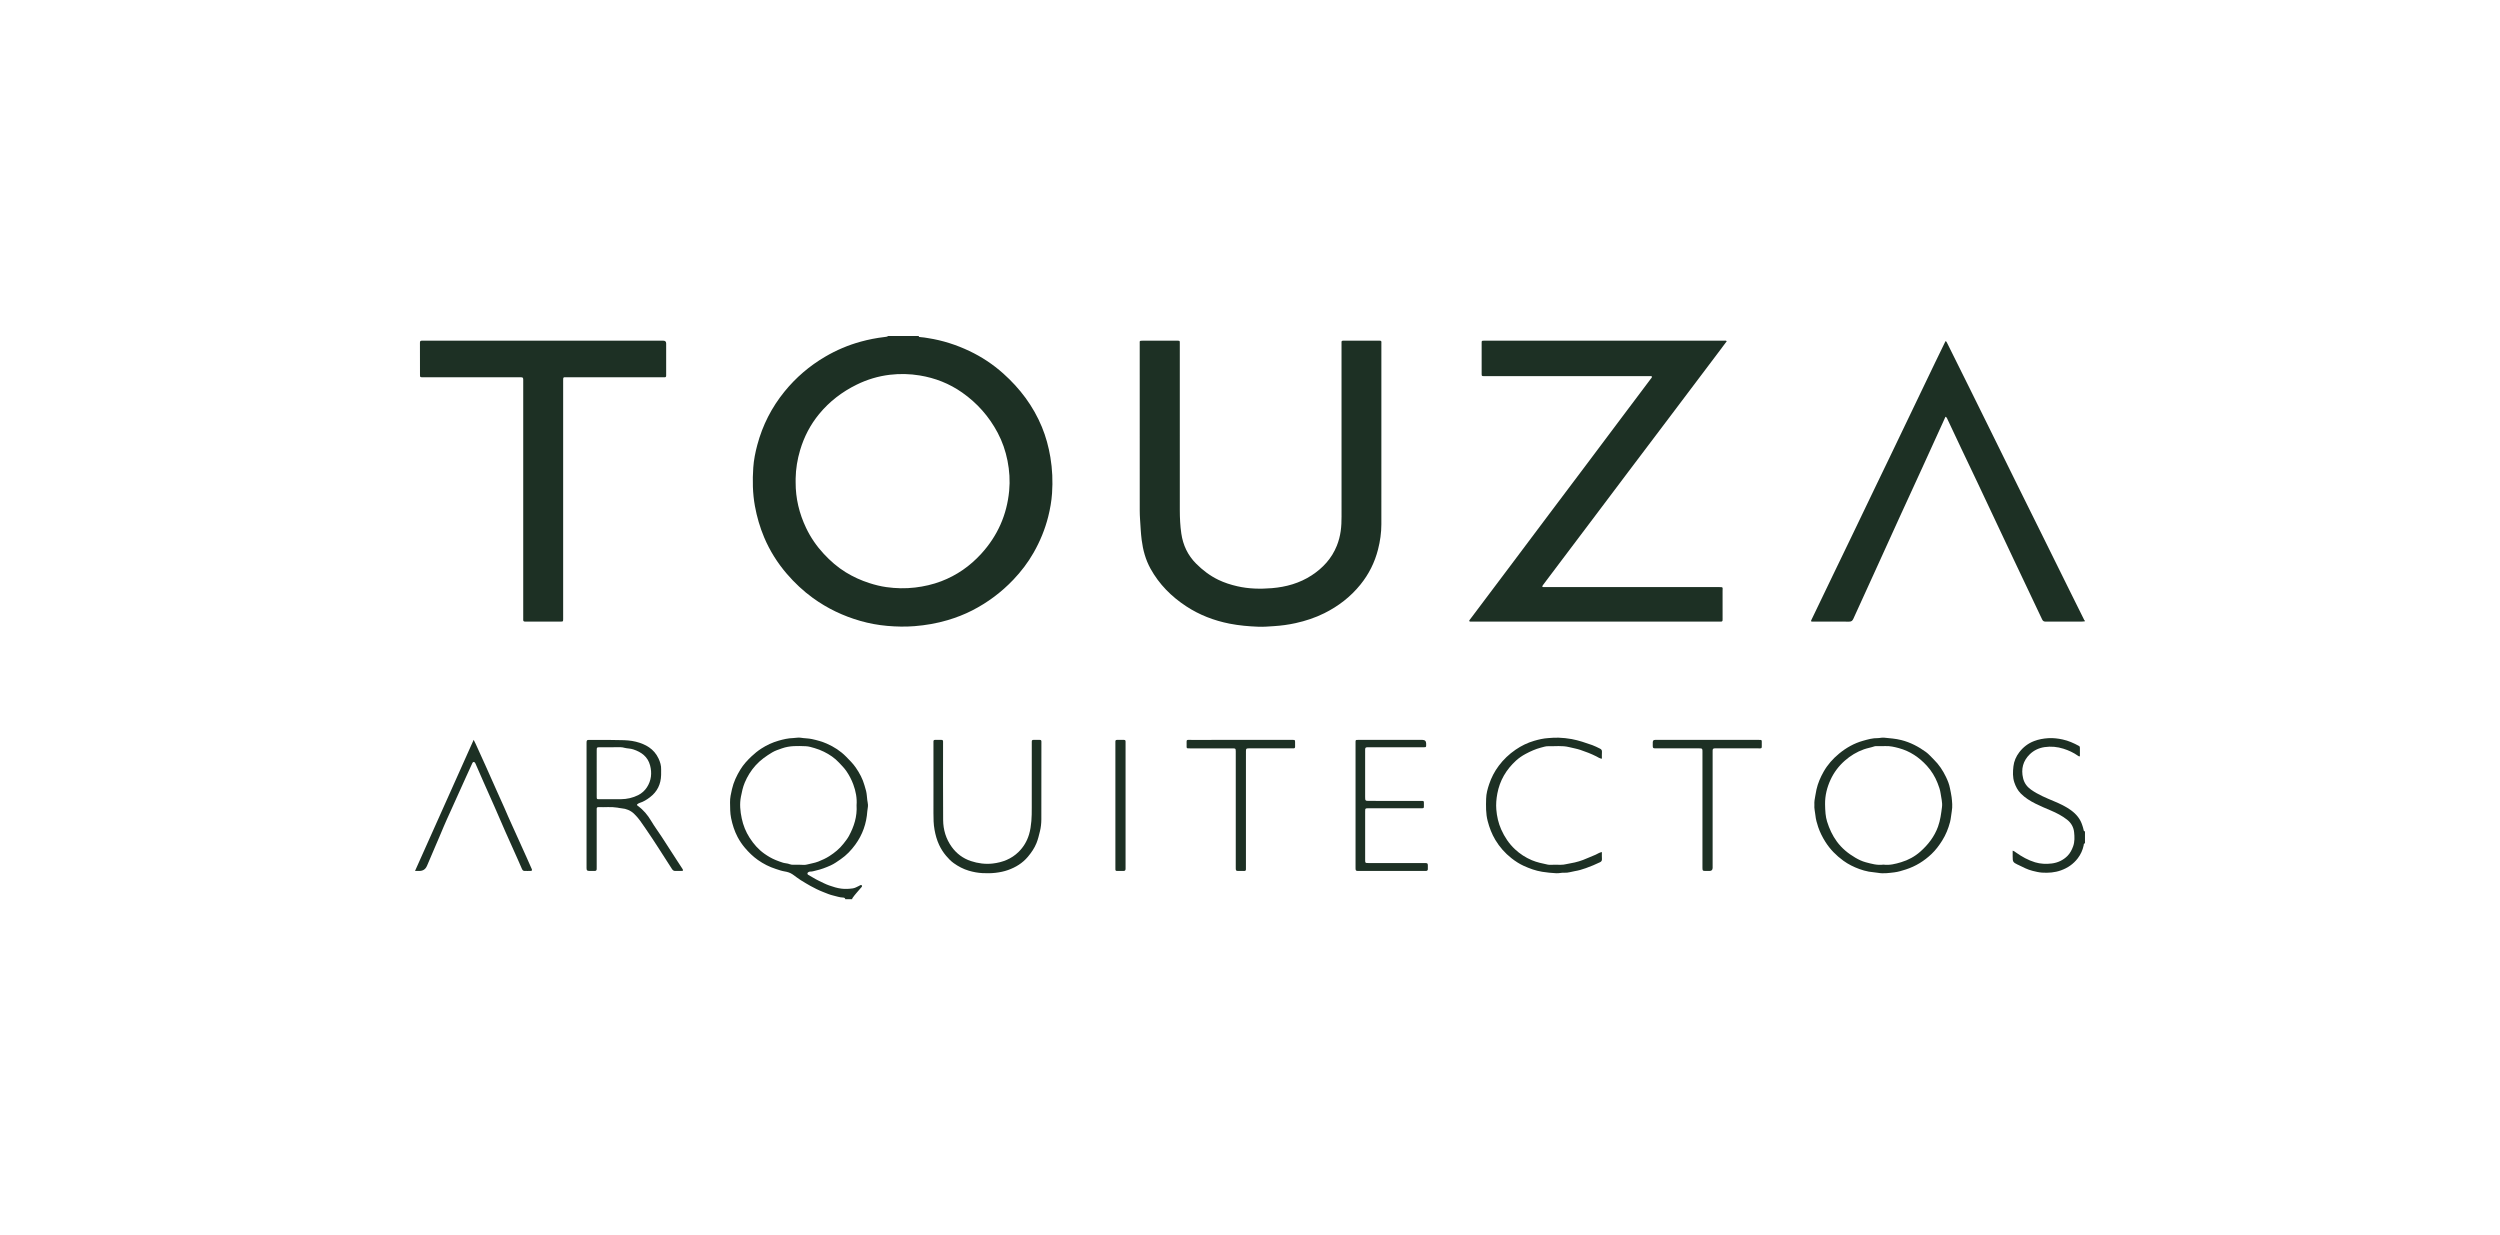 <svg width="253" height="125" viewBox="0 0 253 125" fill="none" xmlns="http://www.w3.org/2000/svg">
<g clip-path="url(#clip0_15585_3451)">
<path d="M92.98 34C92.963 34.122 93.057 34.109 93.126 34.113C93.403 34.126 93.673 34.179 93.946 34.222C95.393 34.449 96.772 34.892 98.094 35.519C99.349 36.113 100.494 36.873 101.528 37.797C103.227 39.315 104.566 41.096 105.439 43.208C105.846 44.194 106.122 45.22 106.299 46.276C106.501 47.485 106.55 48.7 106.468 49.917C106.415 50.712 106.276 51.499 106.081 52.277C105.756 53.568 105.256 54.782 104.599 55.934C104.032 56.931 103.342 57.834 102.55 58.666C101.339 59.939 99.952 60.974 98.392 61.774C97.59 62.185 96.75 62.508 95.883 62.764C94.793 63.086 93.685 63.276 92.553 63.367C91.63 63.441 90.714 63.42 89.792 63.34C88.869 63.259 87.963 63.092 87.076 62.839C85.337 62.343 83.725 61.575 82.257 60.51C81.281 59.802 80.41 58.981 79.626 58.069C78.672 56.958 77.901 55.732 77.331 54.379C76.902 53.359 76.597 52.306 76.398 51.217C76.161 49.924 76.145 48.624 76.231 47.322C76.283 46.545 76.438 45.78 76.64 45.023C77.173 43.027 78.09 41.229 79.39 39.629C80.547 38.204 81.923 37.026 83.507 36.098C84.642 35.432 85.844 34.921 87.116 34.573C87.898 34.359 88.688 34.202 89.493 34.109C89.629 34.094 89.773 34.086 89.893 34H92.98L92.98 34ZM80.519 48.416C80.519 48.549 80.52 48.682 80.519 48.816C80.512 50.432 80.881 51.962 81.573 53.419C82.034 54.388 82.635 55.264 83.366 56.049C84.029 56.762 84.755 57.403 85.589 57.914C86.342 58.375 87.138 58.74 87.983 59.009C88.546 59.19 89.118 59.335 89.7 59.416C90.662 59.551 91.627 59.573 92.599 59.459C93.512 59.351 94.398 59.149 95.252 58.824C96.824 58.225 98.17 57.282 99.301 56.042C100.95 54.233 101.898 52.106 102.128 49.667C102.224 48.648 102.16 47.636 101.961 46.63C101.764 45.635 101.438 44.687 100.963 43.792C100.091 42.15 98.891 40.791 97.369 39.724C96.073 38.816 94.635 38.251 93.071 37.995C92.069 37.831 91.065 37.807 90.06 37.926C88.881 38.065 87.756 38.404 86.689 38.929C85.219 39.652 83.944 40.628 82.9 41.895C82.006 42.98 81.373 44.203 80.972 45.551C80.694 46.488 80.537 47.44 80.519 48.416V48.416Z" fill="#1D3024"/>
<path d="M211 62.871C210.86 62.898 210.72 62.906 210.578 62.906C209.396 62.904 208.214 62.9 207.033 62.909C206.841 62.911 206.739 62.85 206.659 62.678C206.188 61.671 205.709 60.669 205.232 59.664C204.735 58.618 204.237 57.571 203.742 56.523C203.194 55.364 202.65 54.204 202.103 53.044C201.452 51.66 200.801 50.275 200.147 48.892C199.594 47.725 199.036 46.56 198.483 45.394C198.015 44.406 197.551 43.418 197.086 42.429C197.042 42.335 197.013 42.231 196.883 42.17C196.784 42.391 196.686 42.611 196.586 42.83C195.902 44.333 195.219 45.837 194.532 47.34C193.75 49.049 192.962 50.756 192.181 52.466C191.436 54.097 190.698 55.731 189.955 57.364C189.157 59.117 188.355 60.87 187.558 62.624C187.472 62.813 187.367 62.914 187.13 62.911C185.92 62.897 184.71 62.905 183.5 62.905C183.462 62.905 183.423 62.907 183.385 62.907C183.269 62.907 183.26 62.848 183.303 62.758C183.431 62.493 183.559 62.227 183.686 61.962C184.3 60.686 184.912 59.409 185.526 58.134C186.194 56.748 186.866 55.363 187.533 53.975C188.291 52.4 189.045 50.822 189.803 49.246C190.276 48.261 190.754 47.279 191.227 46.294C191.849 45.002 192.468 43.708 193.088 42.414C194.001 40.513 194.912 38.61 195.825 36.709C196.174 35.983 196.529 35.26 196.887 34.522C196.98 34.553 197.01 34.633 197.046 34.705C197.769 36.16 198.492 37.614 199.214 39.069C199.846 40.346 200.477 41.623 201.108 42.9C202.196 45.106 203.283 47.313 204.372 49.518C205.146 51.085 205.925 52.648 206.7 54.214C207.652 56.138 208.602 58.062 209.554 59.985C209.996 60.879 210.44 61.772 210.885 62.665C210.913 62.721 210.922 62.795 211 62.814V62.871V62.871Z" fill="#1D3024"/>
<path d="M85.547 91C85.522 90.851 85.404 90.835 85.289 90.831C84.964 90.82 84.662 90.705 84.35 90.635C83.981 90.553 83.639 90.4 83.289 90.264C82.845 90.092 82.423 89.877 82.008 89.65C81.677 89.469 81.357 89.267 81.034 89.071C80.744 88.895 80.483 88.669 80.199 88.479C79.957 88.317 79.698 88.235 79.41 88.19C79.105 88.142 78.809 88.033 78.513 87.938C77.86 87.728 77.253 87.422 76.694 87.026C76.203 86.679 75.778 86.262 75.388 85.804C75.096 85.46 74.848 85.093 74.64 84.697C74.325 84.098 74.126 83.46 73.988 82.796C73.878 82.267 73.892 81.739 73.88 81.209C73.869 80.748 73.975 80.308 74.076 79.864C74.236 79.153 74.544 78.507 74.92 77.888C75.228 77.381 75.626 76.948 76.054 76.543C76.358 76.256 76.682 75.993 77.033 75.764C77.581 75.407 78.174 75.134 78.796 74.956C79.274 74.82 79.763 74.704 80.273 74.691C80.526 74.685 80.789 74.615 81.037 74.659C81.41 74.724 81.788 74.711 82.163 74.793C82.683 74.906 83.19 75.042 83.674 75.257C84.398 75.577 85.056 75.996 85.617 76.566C85.963 76.917 86.314 77.261 86.596 77.668C86.982 78.226 87.302 78.817 87.485 79.474C87.539 79.664 87.599 79.852 87.648 80.045C87.725 80.35 87.729 80.664 87.769 80.972C87.79 81.131 87.831 81.287 87.839 81.45C87.85 81.672 87.786 81.882 87.771 82.1C87.689 83.34 87.288 84.475 86.556 85.478C86.143 86.045 85.662 86.552 85.075 86.955C84.748 87.18 84.426 87.416 84.066 87.578C83.586 87.794 83.093 87.983 82.575 88.098C82.38 88.141 82.195 88.216 81.99 88.204C81.937 88.201 81.879 88.228 81.827 88.251C81.693 88.307 81.667 88.464 81.789 88.531C82.147 88.725 82.484 88.953 82.855 89.129C83.205 89.296 83.548 89.48 83.914 89.608C84.312 89.748 84.711 89.875 85.14 89.93C85.535 89.982 85.915 89.958 86.298 89.905C86.511 89.875 86.708 89.762 86.905 89.666C87.003 89.618 87.134 89.502 87.212 89.602C87.298 89.714 87.151 89.812 87.076 89.903C86.816 90.216 86.532 90.51 86.298 90.845C86.264 90.894 86.234 90.939 86.234 91H85.548L85.547 91ZM86.685 81.488C86.742 80.782 86.608 80.069 86.35 79.376C86.171 78.893 85.935 78.442 85.641 78.017C85.428 77.71 85.164 77.453 84.912 77.181C84.474 76.708 83.952 76.356 83.38 76.075C83.079 75.927 82.767 75.805 82.44 75.71C82.148 75.626 81.852 75.53 81.558 75.518C80.745 75.486 79.927 75.451 79.137 75.733C78.799 75.854 78.451 75.96 78.146 76.143C77.535 76.509 76.956 76.916 76.471 77.454C76 77.977 75.638 78.56 75.368 79.203C75.177 79.658 75.077 80.138 74.982 80.621C74.837 81.364 74.91 82.099 75.063 82.821C75.21 83.52 75.474 84.184 75.866 84.79C76.266 85.409 76.739 85.959 77.346 86.388C77.709 86.645 78.09 86.872 78.501 87.038C78.745 87.136 78.992 87.231 79.247 87.308C79.467 87.374 79.698 87.364 79.909 87.454C80.034 87.507 80.165 87.516 80.3 87.514C80.519 87.51 80.738 87.514 80.957 87.513C81.186 87.512 81.427 87.554 81.64 87.496C82.029 87.389 82.43 87.342 82.812 87.191C83.202 87.037 83.578 86.864 83.928 86.641C84.465 86.297 84.958 85.898 85.355 85.39C85.553 85.136 85.758 84.885 85.911 84.602C86.43 83.643 86.757 82.632 86.685 81.488Z" fill="#1D3024"/>
<path d="M211 85.34C210.856 85.349 210.883 85.475 210.866 85.557C210.765 86.038 210.566 86.472 210.268 86.863C209.824 87.445 209.245 87.84 208.558 88.084C207.939 88.305 207.299 88.351 206.652 88.309C206.333 88.288 206.02 88.209 205.707 88.133C205.177 88.004 204.704 87.75 204.222 87.513C204.214 87.509 204.203 87.509 204.195 87.505C203.712 87.267 203.682 87.218 203.682 86.678C203.682 86.491 203.682 86.304 203.682 86.087C203.834 86.131 203.919 86.205 204.009 86.269C204.607 86.693 205.243 87.05 205.947 87.264C206.498 87.431 207.076 87.455 207.64 87.384C208.24 87.309 208.789 87.058 209.224 86.622C209.494 86.351 209.669 86.013 209.8 85.651C209.97 85.179 209.949 84.687 209.899 84.212C209.847 83.711 209.598 83.27 209.189 82.952C208.689 82.562 208.131 82.271 207.547 82.024C207.028 81.804 206.507 81.586 206.004 81.335C205.452 81.06 204.927 80.736 204.491 80.29C204.187 79.978 203.994 79.601 203.853 79.191C203.668 78.652 203.699 78.092 203.759 77.552C203.816 77.041 204.026 76.55 204.352 76.126C204.748 75.611 205.245 75.227 205.852 74.996C206.313 74.82 206.795 74.734 207.289 74.703C207.777 74.673 208.26 74.732 208.73 74.833C209.315 74.958 209.864 75.201 210.391 75.49C210.47 75.533 210.487 75.598 210.486 75.679C210.485 75.965 210.486 76.25 210.486 76.529C210.397 76.57 210.347 76.522 210.293 76.484C209.841 76.164 209.341 75.933 208.818 75.769C208.201 75.575 207.568 75.511 206.914 75.607C206.328 75.694 205.823 75.935 205.414 76.332C204.729 76.999 204.512 77.825 204.738 78.759C204.854 79.24 205.124 79.615 205.528 79.903C206.258 80.425 207.082 80.755 207.899 81.1C208.493 81.35 209.075 81.623 209.598 82.007C210.13 82.398 210.532 82.881 210.73 83.523C210.771 83.658 210.823 83.788 210.849 83.93C210.863 84.009 210.863 84.133 211 84.14V85.34H211Z" fill="#1D3024"/>
<path d="M174.749 34.529C174.523 34.832 174.3 35.135 174.073 35.436C172.222 37.892 170.37 40.347 168.518 42.802C167.268 44.459 166.015 46.113 164.766 47.77C163.688 49.199 162.614 50.63 161.536 52.06C160.293 53.71 159.048 55.359 157.805 57.008C157.266 57.722 156.728 58.437 156.19 59.152C156.156 59.197 156.122 59.244 156.094 59.294C156.057 59.363 156.092 59.402 156.16 59.409C156.236 59.416 156.313 59.413 156.389 59.413C162.24 59.413 168.092 59.414 173.943 59.412C174.419 59.412 174.325 59.429 174.325 59.796C174.327 60.72 174.326 61.645 174.326 62.569C174.326 62.635 174.329 62.702 174.324 62.769C174.317 62.857 174.267 62.907 174.175 62.906C174.127 62.906 174.08 62.905 174.032 62.905C165.665 62.905 157.297 62.905 148.93 62.905C148.883 62.905 148.835 62.909 148.787 62.905C148.673 62.894 148.667 62.83 148.718 62.748C148.742 62.707 148.776 62.673 148.805 62.635C150.138 60.862 151.472 59.09 152.804 57.317C154.125 55.559 155.442 53.798 156.763 52.04C158.004 50.388 159.248 48.74 160.489 47.089C161.679 45.506 162.865 43.92 164.053 42.336C165.047 41.011 166.043 39.687 167.039 38.363C167.062 38.333 167.09 38.306 167.111 38.275C167.147 38.221 167.201 38.166 167.158 38.097C167.121 38.038 167.054 38.067 167 38.066C166.885 38.063 166.771 38.065 166.657 38.065C161.196 38.065 155.736 38.065 150.275 38.065C150.237 38.065 150.199 38.066 150.161 38.065C149.961 38.059 149.946 38.05 149.943 37.856C149.938 37.551 149.943 37.246 149.943 36.941C149.943 36.198 149.942 35.454 149.943 34.711C149.943 34.489 149.948 34.485 150.158 34.477C150.215 34.474 150.272 34.476 150.33 34.476C158.373 34.476 166.416 34.476 174.459 34.478C174.549 34.478 174.649 34.438 174.749 34.53L174.749 34.529Z" fill="#1D3024"/>
<path d="M139.795 44.027C139.795 47.037 139.797 50.048 139.794 53.059C139.793 53.918 139.671 54.761 139.459 55.596C139.124 56.916 138.53 58.105 137.676 59.161C136.675 60.401 135.441 61.351 134.015 62.06C133.091 62.519 132.12 62.839 131.116 63.06C130.392 63.22 129.658 63.319 128.916 63.366C128.394 63.4 127.872 63.446 127.348 63.425C126.37 63.387 125.398 63.304 124.432 63.114C122.856 62.802 121.386 62.237 120.046 61.358C118.544 60.373 117.303 59.127 116.429 57.543C115.931 56.64 115.669 55.665 115.538 54.646C115.449 53.957 115.423 53.265 115.374 52.573C115.33 51.963 115.342 51.355 115.341 50.747C115.337 45.421 115.339 40.095 115.339 34.769C115.339 34.712 115.339 34.655 115.338 34.598C115.337 34.527 115.38 34.493 115.442 34.486C115.517 34.477 115.594 34.476 115.67 34.476C116.803 34.476 117.937 34.476 119.071 34.476C119.109 34.476 119.148 34.475 119.186 34.477C119.389 34.487 119.393 34.491 119.396 34.689C119.398 34.804 119.396 34.918 119.396 35.032C119.396 40.568 119.395 46.103 119.397 51.638C119.398 52.428 119.435 53.217 119.55 53.999C119.723 55.172 120.2 56.191 121.046 57.039C121.71 57.705 122.446 58.265 123.293 58.675C123.909 58.973 124.556 59.178 125.225 59.331C126.38 59.596 127.547 59.618 128.716 59.522C130.154 59.403 131.52 59.021 132.742 58.224C133.883 57.478 134.774 56.508 135.287 55.228C135.478 54.751 135.607 54.254 135.679 53.742C135.749 53.251 135.764 52.759 135.764 52.264C135.762 46.434 135.762 40.603 135.762 34.772C135.762 34.734 135.765 34.696 135.761 34.658C135.743 34.516 135.818 34.47 135.946 34.476C135.984 34.478 136.022 34.476 136.06 34.476C137.203 34.476 138.347 34.476 139.49 34.476C139.547 34.476 139.605 34.476 139.662 34.479C139.754 34.482 139.801 34.528 139.798 34.623C139.796 34.67 139.795 34.718 139.795 34.766C139.795 37.853 139.795 40.939 139.795 44.026L139.795 44.027Z" fill="#1D3024"/>
<path d="M54.955 34.477C58.986 34.477 63.017 34.477 67.047 34.477C67.076 34.477 67.105 34.476 67.133 34.477C67.321 34.479 67.415 34.573 67.416 34.76C67.416 35.798 67.416 36.837 67.416 37.876C67.416 37.933 67.418 37.99 67.414 38.047C67.407 38.137 67.356 38.183 67.264 38.181C67.207 38.18 67.15 38.18 67.093 38.18C63.834 38.18 60.575 38.18 57.316 38.18C57.259 38.18 57.202 38.182 57.144 38.178C57.048 38.173 57.004 38.226 56.996 38.313C56.989 38.379 56.991 38.446 56.991 38.513C56.991 46.535 56.991 54.557 56.991 62.579C56.991 62.607 56.992 62.636 56.991 62.664C56.987 62.897 56.98 62.905 56.751 62.905C55.627 62.906 54.502 62.905 53.378 62.905C53.292 62.905 53.206 62.907 53.12 62.905C53.006 62.902 52.944 62.847 52.949 62.727C52.951 62.67 52.95 62.613 52.95 62.556C52.95 54.553 52.95 46.55 52.95 38.547C52.95 38.499 52.953 38.451 52.95 38.404C52.94 38.22 52.911 38.191 52.731 38.18C52.674 38.176 52.617 38.18 52.56 38.18C49.329 38.18 46.099 38.18 42.869 38.18C42.821 38.18 42.773 38.182 42.726 38.18C42.52 38.171 42.503 38.158 42.503 37.942C42.501 36.856 42.505 35.77 42.498 34.684C42.497 34.532 42.549 34.474 42.691 34.477C42.777 34.479 42.863 34.477 42.949 34.477C46.951 34.477 50.953 34.477 54.955 34.477H54.955Z" fill="#1D3024"/>
<path d="M183.616 81.455C183.596 81.139 183.646 80.843 183.706 80.543C183.749 80.331 183.778 80.116 183.826 79.903C183.971 79.259 184.23 78.663 184.552 78.093C184.954 77.382 185.492 76.78 186.12 76.263C186.835 75.675 187.632 75.222 188.526 74.97C189.015 74.832 189.505 74.689 190.027 74.697C190.231 74.7 190.439 74.63 190.648 74.65C191.24 74.708 191.831 74.748 192.415 74.896C193.331 75.127 194.144 75.555 194.898 76.1C195.194 76.314 195.435 76.605 195.7 76.862C196.223 77.373 196.62 77.974 196.934 78.629C197.109 78.994 197.263 79.37 197.336 79.773C197.39 80.07 197.468 80.365 197.502 80.664C197.557 81.14 197.608 81.615 197.52 82.098C197.453 82.46 197.438 82.829 197.344 83.189C197.17 83.855 196.915 84.484 196.548 85.067C196.239 85.56 195.892 86.024 195.472 86.424C194.723 87.136 193.866 87.668 192.872 87.989C192.482 88.115 192.089 88.237 191.692 88.284C191.15 88.347 190.605 88.43 190.049 88.33C189.745 88.275 189.431 88.267 189.122 88.21C188.795 88.149 188.477 88.058 188.171 87.947C187.595 87.737 187.046 87.467 186.547 87.104C185.829 86.58 185.215 85.963 184.734 85.205C184.431 84.727 184.182 84.229 184.001 83.7C183.868 83.309 183.758 82.908 183.716 82.488C183.682 82.141 183.583 81.8 183.616 81.455L183.616 81.455ZM190.605 87.5C191.227 87.584 191.817 87.428 192.396 87.255C193.117 87.04 193.775 86.683 194.339 86.182C195.128 85.483 195.759 84.67 196.126 83.66C196.362 83.011 196.444 82.34 196.53 81.667C196.589 81.2 196.45 80.743 196.389 80.285C196.342 79.936 196.217 79.59 196.084 79.252C195.828 78.599 195.467 78.01 195 77.497C194.222 76.645 193.297 76.016 192.163 75.71C191.712 75.588 191.267 75.484 190.797 75.504C190.511 75.516 190.225 75.506 189.939 75.508C189.864 75.508 189.782 75.5 189.713 75.524C189.358 75.649 188.986 75.705 188.629 75.831C187.9 76.088 187.26 76.482 186.69 76.984C186.081 77.521 185.596 78.161 185.252 78.907C184.889 79.696 184.687 80.513 184.697 81.382C184.701 81.705 184.713 82.025 184.745 82.347C184.773 82.624 184.823 82.897 184.904 83.153C185.129 83.869 185.436 84.544 185.886 85.159C186.392 85.85 187.032 86.374 187.758 86.798C188.089 86.992 188.447 87.165 188.816 87.262C189.399 87.416 189.989 87.589 190.606 87.499L190.605 87.5Z" fill="#1D3024"/>
<path d="M59.359 81.503C59.359 79.445 59.359 77.387 59.359 75.329C59.359 75.272 59.358 75.215 59.359 75.158C59.365 74.907 59.389 74.879 59.639 74.878C60.249 74.875 60.859 74.87 61.468 74.879C61.905 74.886 62.343 74.896 62.779 74.9C63.311 74.904 63.84 74.933 64.349 75.061C65.338 75.308 66.185 75.784 66.642 76.758C66.808 77.111 66.924 77.483 66.907 77.883C66.899 78.064 66.909 78.246 66.905 78.427C66.882 79.354 66.525 80.113 65.776 80.68C65.459 80.921 65.13 81.133 64.745 81.25C64.682 81.269 64.623 81.303 64.566 81.338C64.432 81.419 64.427 81.47 64.558 81.564C65.124 81.97 65.551 82.49 65.905 83.088C66.234 83.642 66.622 84.161 66.974 84.701C67.504 85.512 68.025 86.328 68.551 87.142C68.716 87.397 68.886 87.649 69.05 87.905C69.171 88.095 69.153 88.134 68.942 88.139C68.742 88.145 68.542 88.138 68.342 88.141C68.182 88.144 68.086 88.072 67.999 87.937C67.112 86.568 66.253 85.181 65.325 83.839C64.964 83.318 64.623 82.776 64.155 82.341C63.807 82.017 63.378 81.839 62.903 81.801C62.759 81.79 62.621 81.756 62.482 81.733C61.847 81.627 61.209 81.709 60.573 81.681C60.441 81.676 60.377 81.728 60.386 81.864C60.39 81.94 60.386 82.016 60.386 82.093C60.386 83.969 60.386 85.846 60.386 87.723C60.386 87.8 60.386 87.876 60.384 87.952C60.382 88.082 60.312 88.14 60.185 88.14C60.004 88.14 59.823 88.146 59.642 88.139C59.406 88.131 59.36 88.084 59.359 87.849C59.356 87.306 59.358 86.763 59.358 86.22C59.358 84.648 59.358 83.076 59.358 81.504L59.359 81.503ZM60.387 78.25C60.387 79.031 60.386 79.812 60.387 80.593C60.387 80.878 60.389 80.88 60.668 80.88C61.392 80.882 62.116 80.887 62.84 80.879C63.452 80.873 64.038 80.742 64.588 80.466C64.953 80.283 65.252 80.007 65.47 79.674C65.912 78.993 65.994 78.236 65.789 77.461C65.556 76.58 64.92 76.113 64.086 75.838C63.791 75.74 63.489 75.755 63.197 75.68C63.079 75.649 62.961 75.618 62.833 75.619C62.119 75.624 61.404 75.62 60.69 75.622C60.406 75.623 60.388 75.643 60.387 75.936C60.386 76.707 60.386 77.479 60.386 78.25H60.387Z" fill="#1D3024"/>
<path d="M94.466 79.136C94.466 77.84 94.466 76.545 94.466 75.249C94.466 75.183 94.469 75.116 94.466 75.049C94.461 74.931 94.511 74.874 94.634 74.876C94.844 74.88 95.054 74.879 95.263 74.876C95.379 74.875 95.444 74.918 95.438 75.042C95.435 75.118 95.438 75.195 95.438 75.271C95.439 77.843 95.427 80.415 95.446 82.986C95.453 83.972 95.731 84.897 96.314 85.706C96.804 86.386 97.457 86.874 98.252 87.138C98.968 87.375 99.717 87.475 100.467 87.388C101.454 87.274 102.358 86.925 103.079 86.215C103.58 85.723 103.932 85.131 104.137 84.453C104.272 84.005 104.333 83.552 104.375 83.086C104.415 82.639 104.413 82.194 104.414 81.749C104.419 79.587 104.416 77.424 104.416 75.262C104.416 75.196 104.42 75.129 104.416 75.062C104.408 74.929 104.465 74.871 104.6 74.875C104.8 74.881 105 74.88 105.2 74.875C105.33 74.872 105.399 74.917 105.39 75.055C105.387 75.103 105.39 75.15 105.39 75.198C105.39 77.77 105.394 80.342 105.384 82.913C105.382 83.317 105.342 83.721 105.243 84.122C105.143 84.526 105.051 84.927 104.895 85.316C104.686 85.836 104.374 86.284 104.02 86.707C103.482 87.35 102.789 87.772 102.012 88.048C101.615 88.189 101.2 88.275 100.773 88.326C100.325 88.379 99.879 88.382 99.436 88.36C98.967 88.336 98.504 88.251 98.045 88.115C97.483 87.949 96.982 87.684 96.513 87.348C96.22 87.138 95.973 86.878 95.738 86.599C95.454 86.26 95.222 85.894 95.037 85.498C94.811 85.015 94.672 84.505 94.576 83.979C94.473 83.415 94.463 82.848 94.465 82.278C94.47 81.231 94.467 80.183 94.467 79.135L94.466 79.136Z" fill="#1D3024"/>
<path d="M162.112 86.227C162.112 86.481 162.1 86.71 162.116 86.937C162.127 87.098 162.055 87.191 161.929 87.254C161.464 87.484 160.984 87.677 160.497 87.853C160.124 87.988 159.742 88.1 159.357 88.161C159.015 88.215 158.684 88.344 158.325 88.32C158.053 88.301 157.781 88.386 157.503 88.372C157.021 88.348 156.544 88.301 156.065 88.224C155.402 88.118 154.786 87.89 154.186 87.617C153.749 87.417 153.341 87.15 152.96 86.85C152.305 86.334 151.76 85.719 151.33 85.002C150.971 84.403 150.727 83.762 150.552 83.085C150.357 82.336 150.377 81.578 150.397 80.821C150.409 80.318 150.545 79.829 150.704 79.354C150.928 78.685 151.251 78.063 151.676 77.495C152.153 76.858 152.72 76.321 153.376 75.871C153.96 75.47 154.588 75.164 155.262 74.969C155.721 74.835 156.188 74.726 156.675 74.695C157.026 74.672 157.376 74.639 157.726 74.653C158.17 74.67 158.61 74.712 159.051 74.794C159.77 74.927 160.455 75.166 161.14 75.406C161.406 75.499 161.657 75.635 161.913 75.758C162.05 75.823 162.131 75.919 162.117 76.093C162.099 76.318 162.113 76.546 162.113 76.784C161.884 76.761 161.725 76.635 161.551 76.547C161.03 76.284 160.484 76.073 159.933 75.89C159.562 75.767 159.167 75.7 158.786 75.606C158.085 75.433 157.384 75.535 156.684 75.516C156.435 75.509 156.181 75.596 155.937 75.66C155.399 75.801 154.894 76.028 154.401 76.291C154.046 76.48 153.717 76.704 153.425 76.97C152.427 77.88 151.773 78.988 151.526 80.329C151.429 80.856 151.384 81.385 151.426 81.914C151.482 82.615 151.635 83.299 151.924 83.947C152.261 84.702 152.71 85.38 153.315 85.945C153.817 86.414 154.385 86.783 155.021 87.053C155.54 87.274 156.087 87.381 156.631 87.499C156.814 87.539 157.011 87.512 157.201 87.513C157.459 87.515 157.716 87.511 157.973 87.515C158.136 87.517 158.293 87.496 158.452 87.46C158.754 87.391 159.064 87.352 159.365 87.28C159.648 87.211 159.931 87.132 160.203 87.027C160.633 86.862 161.051 86.665 161.48 86.495C161.679 86.415 161.849 86.266 162.113 86.228L162.112 86.227Z" fill="#1D3024"/>
<path d="M137.181 81.486C137.181 79.409 137.181 77.332 137.181 75.255C137.181 74.849 137.151 74.877 137.545 74.877C139.679 74.877 141.813 74.877 143.948 74.877C144.201 74.877 144.327 75.004 144.328 75.258C144.328 75.654 144.354 75.621 143.95 75.621C142.159 75.622 140.367 75.621 138.576 75.621C138.509 75.621 138.443 75.618 138.376 75.623C138.195 75.634 138.166 75.664 138.153 75.845C138.15 75.893 138.152 75.941 138.152 75.988C138.152 77.551 138.152 79.113 138.152 80.675C138.152 81.024 138.178 81.051 138.524 81.051C140.268 81.052 142.011 81.052 143.755 81.052C144.118 81.052 144.101 81.033 144.099 81.391C144.097 81.838 144.141 81.794 143.705 81.794C142.009 81.795 140.313 81.795 138.617 81.795C138.569 81.795 138.522 81.795 138.474 81.795C138.169 81.799 138.153 81.813 138.153 82.121C138.152 83.75 138.152 85.379 138.153 87.008C138.153 87.33 138.164 87.34 138.496 87.34C140.344 87.341 142.193 87.34 144.041 87.34C144.108 87.34 144.175 87.338 144.241 87.341C144.461 87.349 144.491 87.375 144.498 87.587C144.502 87.711 144.499 87.834 144.497 87.959C144.494 88.072 144.435 88.135 144.32 88.139C144.253 88.141 144.187 88.141 144.12 88.141C141.929 88.141 139.737 88.141 137.545 88.141C137.498 88.141 137.45 88.143 137.402 88.14C137.222 88.127 137.193 88.098 137.182 87.916C137.178 87.849 137.181 87.782 137.181 87.716C137.181 85.639 137.181 83.562 137.181 81.485L137.181 81.486Z" fill="#1D3024"/>
<path d="M42 88.141C43.984 83.704 45.949 79.312 47.935 74.871C48.023 75.048 48.09 75.175 48.149 75.305C48.486 76.046 48.824 76.787 49.157 77.53C49.545 78.396 49.928 79.264 50.315 80.13C50.555 80.667 50.799 81.201 51.038 81.739C51.303 82.337 51.55 82.943 51.83 83.533C52.05 83.996 52.25 84.468 52.464 84.933C52.741 85.536 53.011 86.142 53.283 86.749C53.461 87.145 53.636 87.544 53.812 87.942C53.867 88.066 53.844 88.128 53.716 88.135C53.497 88.147 53.277 88.144 53.059 88.137C52.911 88.132 52.855 88.01 52.804 87.897C52.673 87.602 52.548 87.304 52.416 87.009C51.992 86.06 51.563 85.114 51.143 84.164C50.775 83.331 50.42 82.493 50.054 81.66C49.673 80.793 49.284 79.93 48.901 79.064C48.642 78.477 48.387 77.888 48.129 77.299C48.114 77.264 48.099 77.228 48.077 77.198C47.985 77.07 47.869 77.079 47.802 77.224C47.584 77.697 47.369 78.172 47.153 78.648C46.887 79.234 46.623 79.821 46.358 80.408C46.085 81.012 45.808 81.615 45.54 82.221C45.33 82.698 45.1 83.166 44.904 83.649C44.632 84.317 44.34 84.977 44.057 85.641C43.778 86.294 43.499 86.947 43.221 87.6C43.217 87.608 43.212 87.616 43.208 87.625C43.064 87.969 42.804 88.141 42.429 88.141H42V88.141Z" fill="#1D3024"/>
<path d="M173.318 81.968C173.318 83.882 173.318 85.797 173.318 87.712C173.318 87.75 173.318 87.788 173.318 87.826C173.317 88.034 173.213 88.139 173.006 88.14C172.854 88.141 172.701 88.144 172.549 88.139C172.32 88.133 172.295 88.106 172.289 87.868C172.287 87.811 172.288 87.754 172.288 87.697C172.288 83.839 172.289 79.981 172.289 76.123C172.289 76.066 172.292 76.009 172.288 75.952C172.275 75.776 172.244 75.746 172.059 75.735C171.992 75.732 171.926 75.734 171.859 75.734C170.477 75.734 169.096 75.734 167.714 75.734C167.648 75.734 167.581 75.737 167.514 75.734C167.294 75.726 167.266 75.7 167.258 75.488C167.254 75.364 167.25 75.24 167.26 75.117C167.275 74.933 167.329 74.886 167.507 74.877C167.555 74.875 167.602 74.877 167.65 74.877C171.08 74.877 174.51 74.877 177.939 74.877C178.319 74.877 178.295 74.858 178.291 75.237C178.285 75.815 178.371 75.732 177.791 75.733C176.438 75.737 175.086 75.734 173.733 75.734C173.666 75.734 173.599 75.736 173.533 75.734C173.393 75.732 173.317 75.793 173.319 75.938C173.32 76.014 173.318 76.09 173.318 76.166C173.318 78.1 173.318 80.034 173.318 81.968L173.318 81.968Z" fill="#1D3024"/>
<path d="M126.089 81.955C126.089 83.879 126.089 85.804 126.089 87.728C126.089 87.804 126.085 87.88 126.089 87.956C126.097 88.09 126.039 88.146 125.904 88.142C125.695 88.137 125.485 88.147 125.276 88.139C125.099 88.133 125.07 88.097 125.06 87.911C125.056 87.835 125.059 87.759 125.059 87.683C125.059 83.863 125.059 80.043 125.059 76.224C125.059 76.157 125.06 76.09 125.059 76.023C125.054 75.76 125.032 75.736 124.757 75.736C123.319 75.734 121.88 75.735 120.442 75.735C120.06 75.735 120.082 75.759 120.086 75.38C120.092 74.799 120.005 74.879 120.58 74.878C123.933 74.876 127.287 74.877 130.64 74.877C130.707 74.877 130.774 74.876 130.84 74.877C131.055 74.885 131.057 74.885 131.062 75.11C131.065 75.262 131.059 75.415 131.063 75.567C131.066 75.69 131.008 75.74 130.89 75.734C130.823 75.732 130.756 75.734 130.69 75.734C129.308 75.734 127.927 75.734 126.545 75.734C126.488 75.734 126.431 75.733 126.374 75.734C126.12 75.74 126.092 75.764 126.09 76.011C126.086 76.373 126.089 76.734 126.089 77.097V81.954L126.089 81.955Z" fill="#1D3024"/>
<path d="M112.877 81.501C112.877 79.434 112.877 77.367 112.877 75.3C112.877 75.214 112.881 75.128 112.877 75.043C112.872 74.918 112.936 74.875 113.053 74.877C113.281 74.88 113.51 74.88 113.739 74.877C113.861 74.875 113.912 74.931 113.907 75.05C113.904 75.117 113.907 75.183 113.907 75.25C113.907 79.412 113.907 83.575 113.907 87.737C113.907 87.804 113.905 87.871 113.906 87.937C113.908 88.082 113.832 88.142 113.693 88.141C113.474 88.139 113.255 88.139 113.036 88.141C112.93 88.141 112.876 88.095 112.878 87.987C112.879 87.911 112.877 87.835 112.877 87.759C112.877 85.673 112.877 83.587 112.877 81.501Z" fill="#1D3024"/>
</g>
<defs>
<clipPath id="clip0_15585_3451">
<rect width="169" height="57" fill="white" transform="translate(42 34)"/>
</clipPath>
</defs>
</svg>
